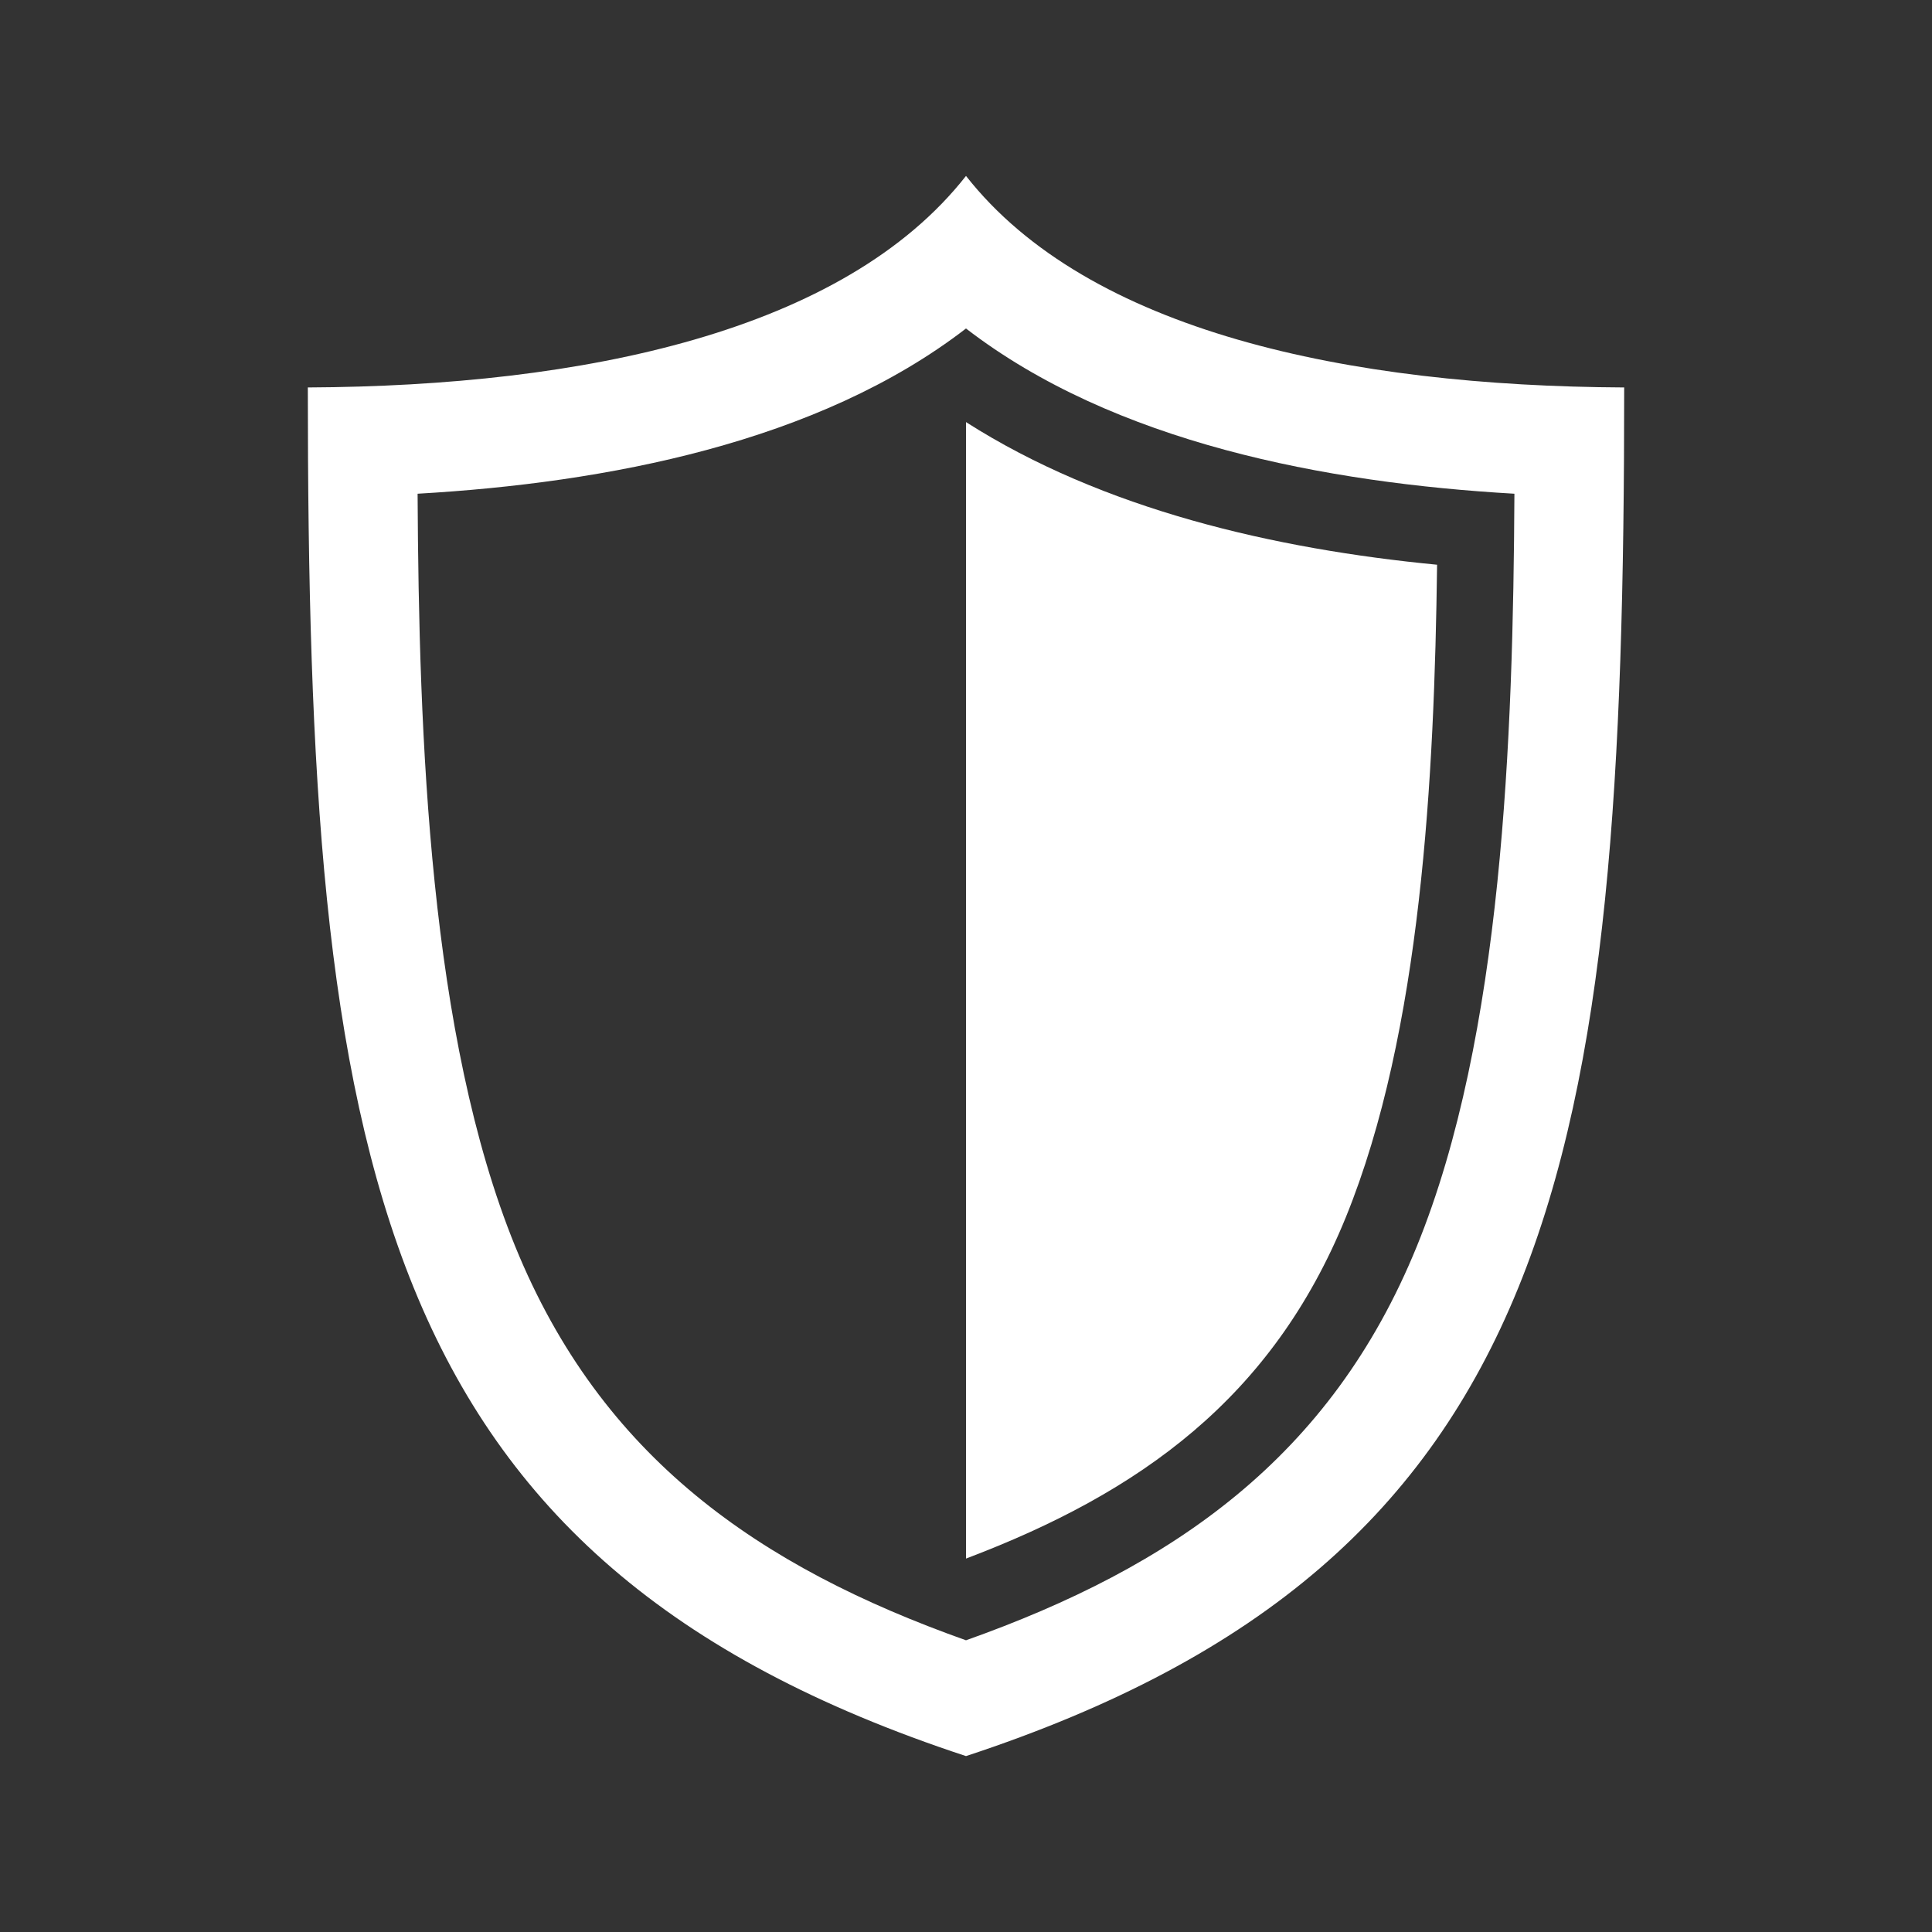 <?xml version="1.0" encoding="UTF-8"?><!DOCTYPE svg PUBLIC "-//W3C//DTD SVG 1.1//EN" "http://www.w3.org/Graphics/SVG/1.1/DTD/svg11.dtd"><svg xmlns="http://www.w3.org/2000/svg" xml:space="preserve" width="500px" height="500px" version="1.1" style="shape-rendering:geometricPrecision; text-rendering:geometricPrecision; image-rendering:optimizeQuality; fill-rule:evenodd; clip-rule:evenodd"
viewBox="0 0 156254 156254" xmlns:xlink="http://www.w3.org/1999/xlink" xmlns:xodm="http://www.corel.com/coreldraw/odm/2003"><rect x="0" y="0" width="156254" height="156254" fill="#333333" stroke="none"/><defs><style type="text/css"><![CDATA[ .fill{fill:white} ]]></style></defs><path class="fill" d="M78127 142027c-48130,-15836 -53231,-48258 -53231,-110691 22307,-109 43347,-4517 53231,-17108 9884,12591 30925,16999 53232,17108 0,62433 -5101,94855 -53232,110691zm44354 -102096c-15246,-875 -32381,-4129 -44354,-13364 -11973,9235 -29107,12489 -44353,13364 103,19767 955,43848 7896,60879 6962,17081 19727,25907 36457,31851 16730,-5944 29495,-14770 36457,-31851 6942,-17031 7793,-41112 7897,-60879z"/><path class="fill" d="M78127 126053l0 -91915c11096,7080 24949,10265 38100,11536 -220,17100 -1267,37774 -7389,52794 -5951,14601 -16616,22247 -30711,27585z"/></svg>
